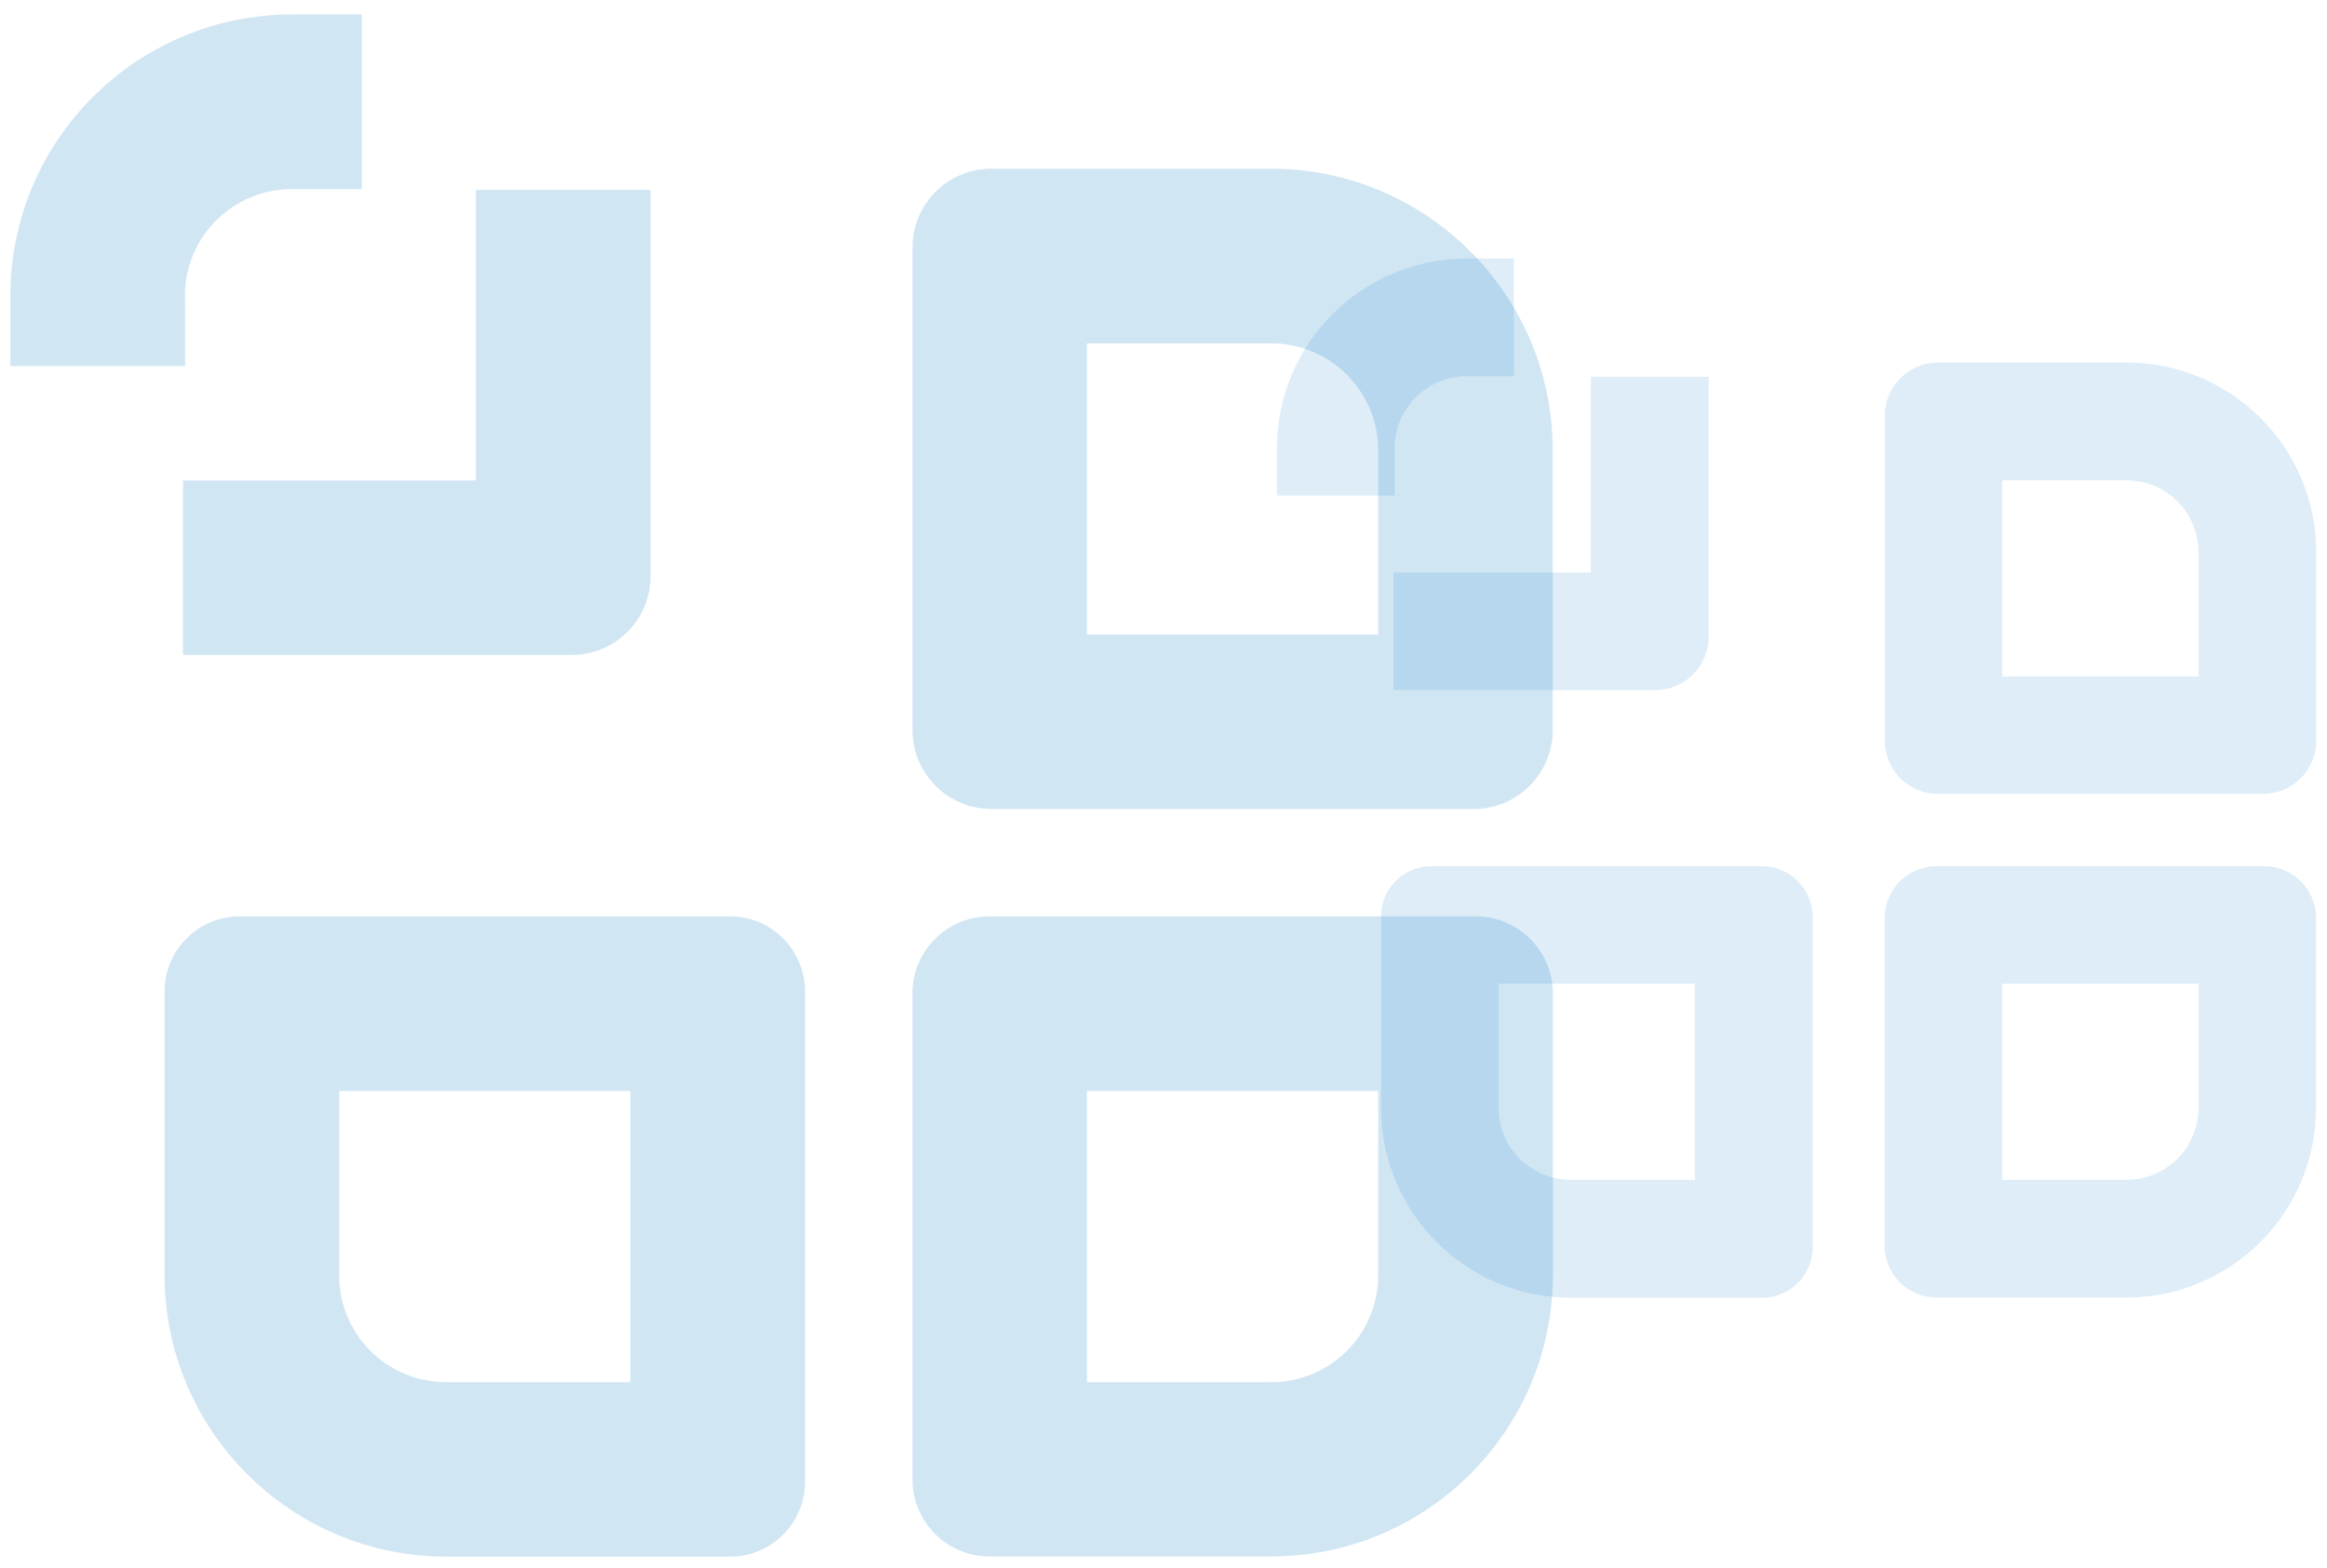 <?xml version="1.0" encoding="utf-8"?>
<!-- Generator: Adobe Illustrator 27.3.1, SVG Export Plug-In . SVG Version: 6.00 Build 0)  -->
<svg version="1.1" id="Ebene_1" xmlns="http://www.w3.org/2000/svg" xmlns:xlink="http://www.w3.org/1999/xlink" x="0px" y="0px"
	 viewBox="0 0 1126.7 759.6" style="enable-background:new 0 0 1126.7 759.6;" xml:space="preserve">
<style type="text/css">
	.st1{opacity:0.18;}
	.st2{fill:#0075BF;}
	.st3{opacity:0.13;}
</style>
<g class="st1">
	<path class="st2" d="M480,391.8h233.6c21.1,0,38.2-17.1,38.2-38.2c0,0,0,0,0,0V218.1c0-75.3-61.1-136.4-136.4-136.4H480
		c-21.1,0-38.2,17.1-38.2,38.2c0,0,0,0,0,0v233.6C441.8,374.7,458.9,391.8,480,391.8z M526.3,166.3h89.2c28.6,0,51.8,23.2,51.8,51.8
		v89.2h-141V166.3z"/>
	<path class="st2" d="M714.5,443.8H479.1c-20.6,0-37.3,16.7-37.3,37.3v235.4c0,20.6,16.7,37.3,37.3,37.3c0,0,0,0,0,0h136.4
		c75.3,0,136.4-61.1,136.4-136.4c0,0,0,0,0,0V481.2C751.9,460.6,735.1,443.8,714.5,443.8z M667.3,617.6c0,28.6-23.2,51.8-51.8,51.8
		h-89.2v-141h141V617.6z"/>
	<path class="st2" d="M353.5,443.8H116c-20,0-36.3,16.3-36.3,36.3c0,0,0,0,0,0v137.4c0,75.3,61.1,136.4,136.4,136.4c0,0,0,0,0,0
		h137.4c20.1,0,36.3-16.3,36.3-36.3V480.2C389.8,460.1,373.5,443.8,353.5,443.8z M305.2,669.4H216c-28.6,0-51.8-23.2-51.8-51.8
		v-89.2h141V669.4z"/>
	<path class="st2" d="M89.5,143.4c0-28.6,23.2-51.8,51.8-51.8h33.9V7h-33.9C66,7.1,5,68.1,5,143.4v33.9l84.6,0V143.4z"/>
	<path class="st2" d="M88.6,317.2h188.2c21.1,0,38.2-17.1,38.2-38.2c0,0,0,0,0,0v-187h-84.6v140.7H88.6V317.2z"/>
</g>
<g class="st3">
	<path class="st2" d="M938.3,384.5h157.4c14.2,0,25.8-11.5,25.8-25.7c0,0,0,0,0,0v-91.3c0-50.7-41.1-91.9-91.9-91.9h-91.3
		c-14.2,0-25.7,11.5-25.7,25.8c0,0,0,0,0,0v157.4C912.6,372.9,924.1,384.5,938.3,384.5z M969.5,232.6h60.1
		c19.3,0,34.9,15.6,34.9,34.9v60.1h-95V232.6z"/>
	<path class="st2" d="M1096.3,419.5L1096.3,419.5H937.7c-13.9,0-25.2,11.3-25.2,25.2v158.6c0,13.9,11.3,25.1,25.1,25.1c0,0,0,0,0,0
		h91.9c50.7,0,91.9-41.1,91.9-91.9v-91.9C1121.4,430.8,1110.2,419.5,1096.3,419.5z M1064.5,536.5c0,19.3-15.6,34.9-34.9,34.9h-60.1
		v-95h95V536.5z"/>
	<path class="st2" d="M853.1,419.5h-160c-13.5,0-24.5,10.9-24.4,24.5c0,0,0,0,0,0v92.6c0,50.7,41.1,91.9,91.9,91.9c0,0,0,0,0,0h92.6
		c13.5,0,24.5-10.9,24.5-24.5V444C877.5,430.4,866.6,419.5,853.1,419.5z M820.6,571.4h-60.1c-19.3,0-34.9-15.6-34.9-34.9v-60.1h95
		V571.4z"/>
	<path class="st2" d="M675.3,217.1c0-19.3,15.6-34.9,34.9-34.9h22.8v-57h-22.8c-50.7,0-91.9,41.1-91.9,91.9V240h57V217.1z"/>
	<path class="st2" d="M674.7,334.2h126.8c14.2,0,25.8-11.5,25.8-25.7c0,0,0,0,0,0v-126h-57v94.8h-95.6V334.2z"/>
</g>
</svg>
